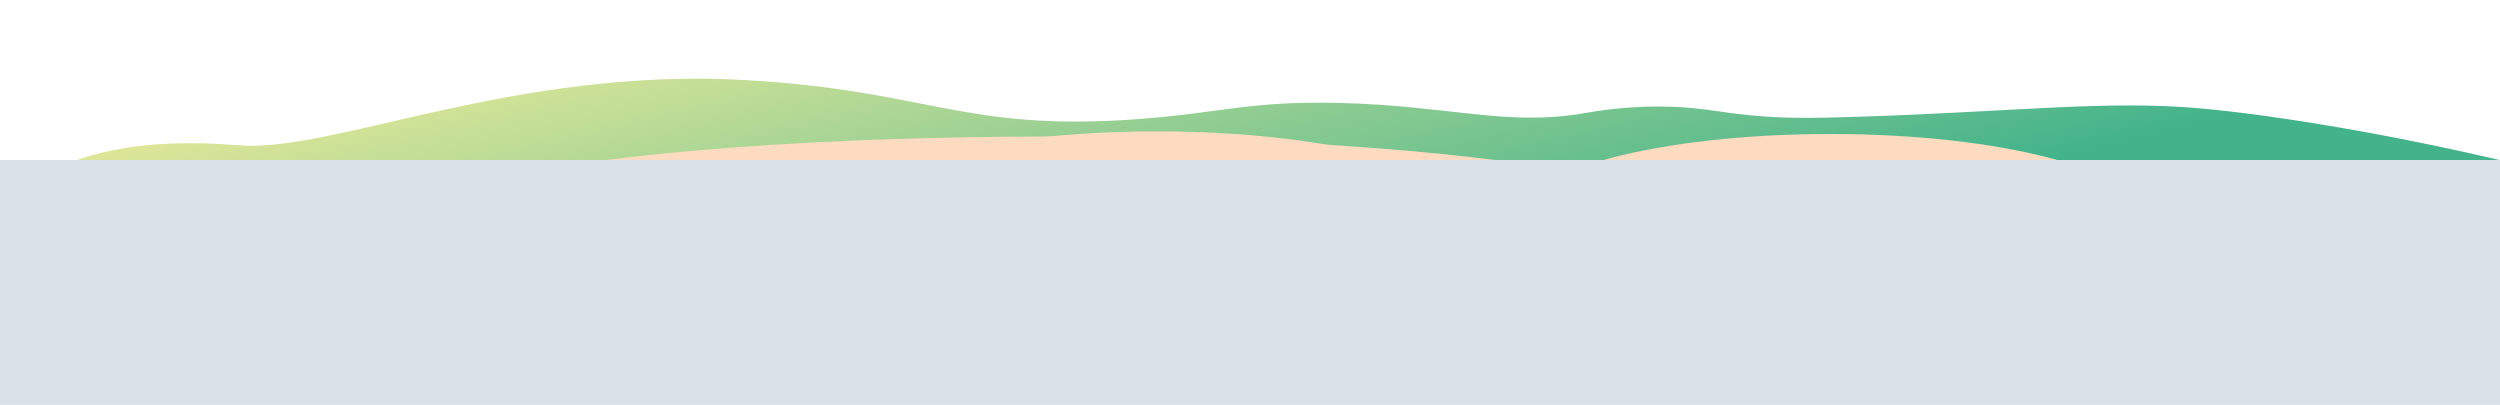 <?xml version="1.0" encoding="UTF-8"?> <!-- Generator: Adobe Illustrator 24.2.0, SVG Export Plug-In . SVG Version: 6.00 Build 0) --> <svg xmlns="http://www.w3.org/2000/svg" xmlns:xlink="http://www.w3.org/1999/xlink" id="Layer_1" x="0px" y="0px" viewBox="0 0 2966.8 480.4" style="enable-background:new 0 0 2966.8 480.4;" xml:space="preserve"> <style type="text/css"> .st0{fill:url(#SVGID_1_);} .st1{fill:#DAE1E9;} .st2{fill:#FCDBC1;} </style> <linearGradient id="SVGID_1_" gradientUnits="userSpaceOnUse" x1="1575.276" y1="394.074" x2="1437.094" y2="-185.4"> <stop offset="0" style="stop-color:#43B38B"></stop> <stop offset="1" style="stop-color:#EBEB9A"></stop> </linearGradient> <path class="st0" d="M282.8,172.4C394.4,181.8,610,79,886.3,95.1c215.8,12.6,257.9,61.2,462.3,46.4c100.4-7.3,134-22.1,242.4-19.3 c130.2,3.4,195.9,27.7,287.4,12.4c14.6-2.4,55.6-10.2,110.5-7.7c28.5,1.3,44.2,4.6,68.5,7.7c54.4,7,95.7,5.6,149.3,3.9 c185.7-6,294.1-19.7,403-10c183,16.2,489.5,86.4,486.3,104.3C3052.3,470.6,11.1,434.5-8.7,290.7C-13.4,257,46.2,152.4,282.8,172.4z"></path> <path class="st1" d="M1564.9,254.9c-124.9,1.3-216.4-1.4-374.7,0c-94.7,0.9-190.8-4.8-265-0.3c0.3,31.6,0.5,63.3,0.3,94.9h865.8 v-97.2C1704.8,252.9,1638.5,254.2,1564.9,254.9z"></path> <ellipse class="st2" cx="1246.7" cy="260.1" rx="755.2" ry="98.1"></ellipse> <ellipse class="st2" cx="1373.1" cy="254" rx="369.6" ry="98.1"></ellipse> <ellipse class="st2" cx="2172.1" cy="257.1" rx="369.6" ry="98.1"></ellipse> <rect x="-15.4" y="189.9" class="st1" width="3112.5" height="291.1"></rect> </svg> 